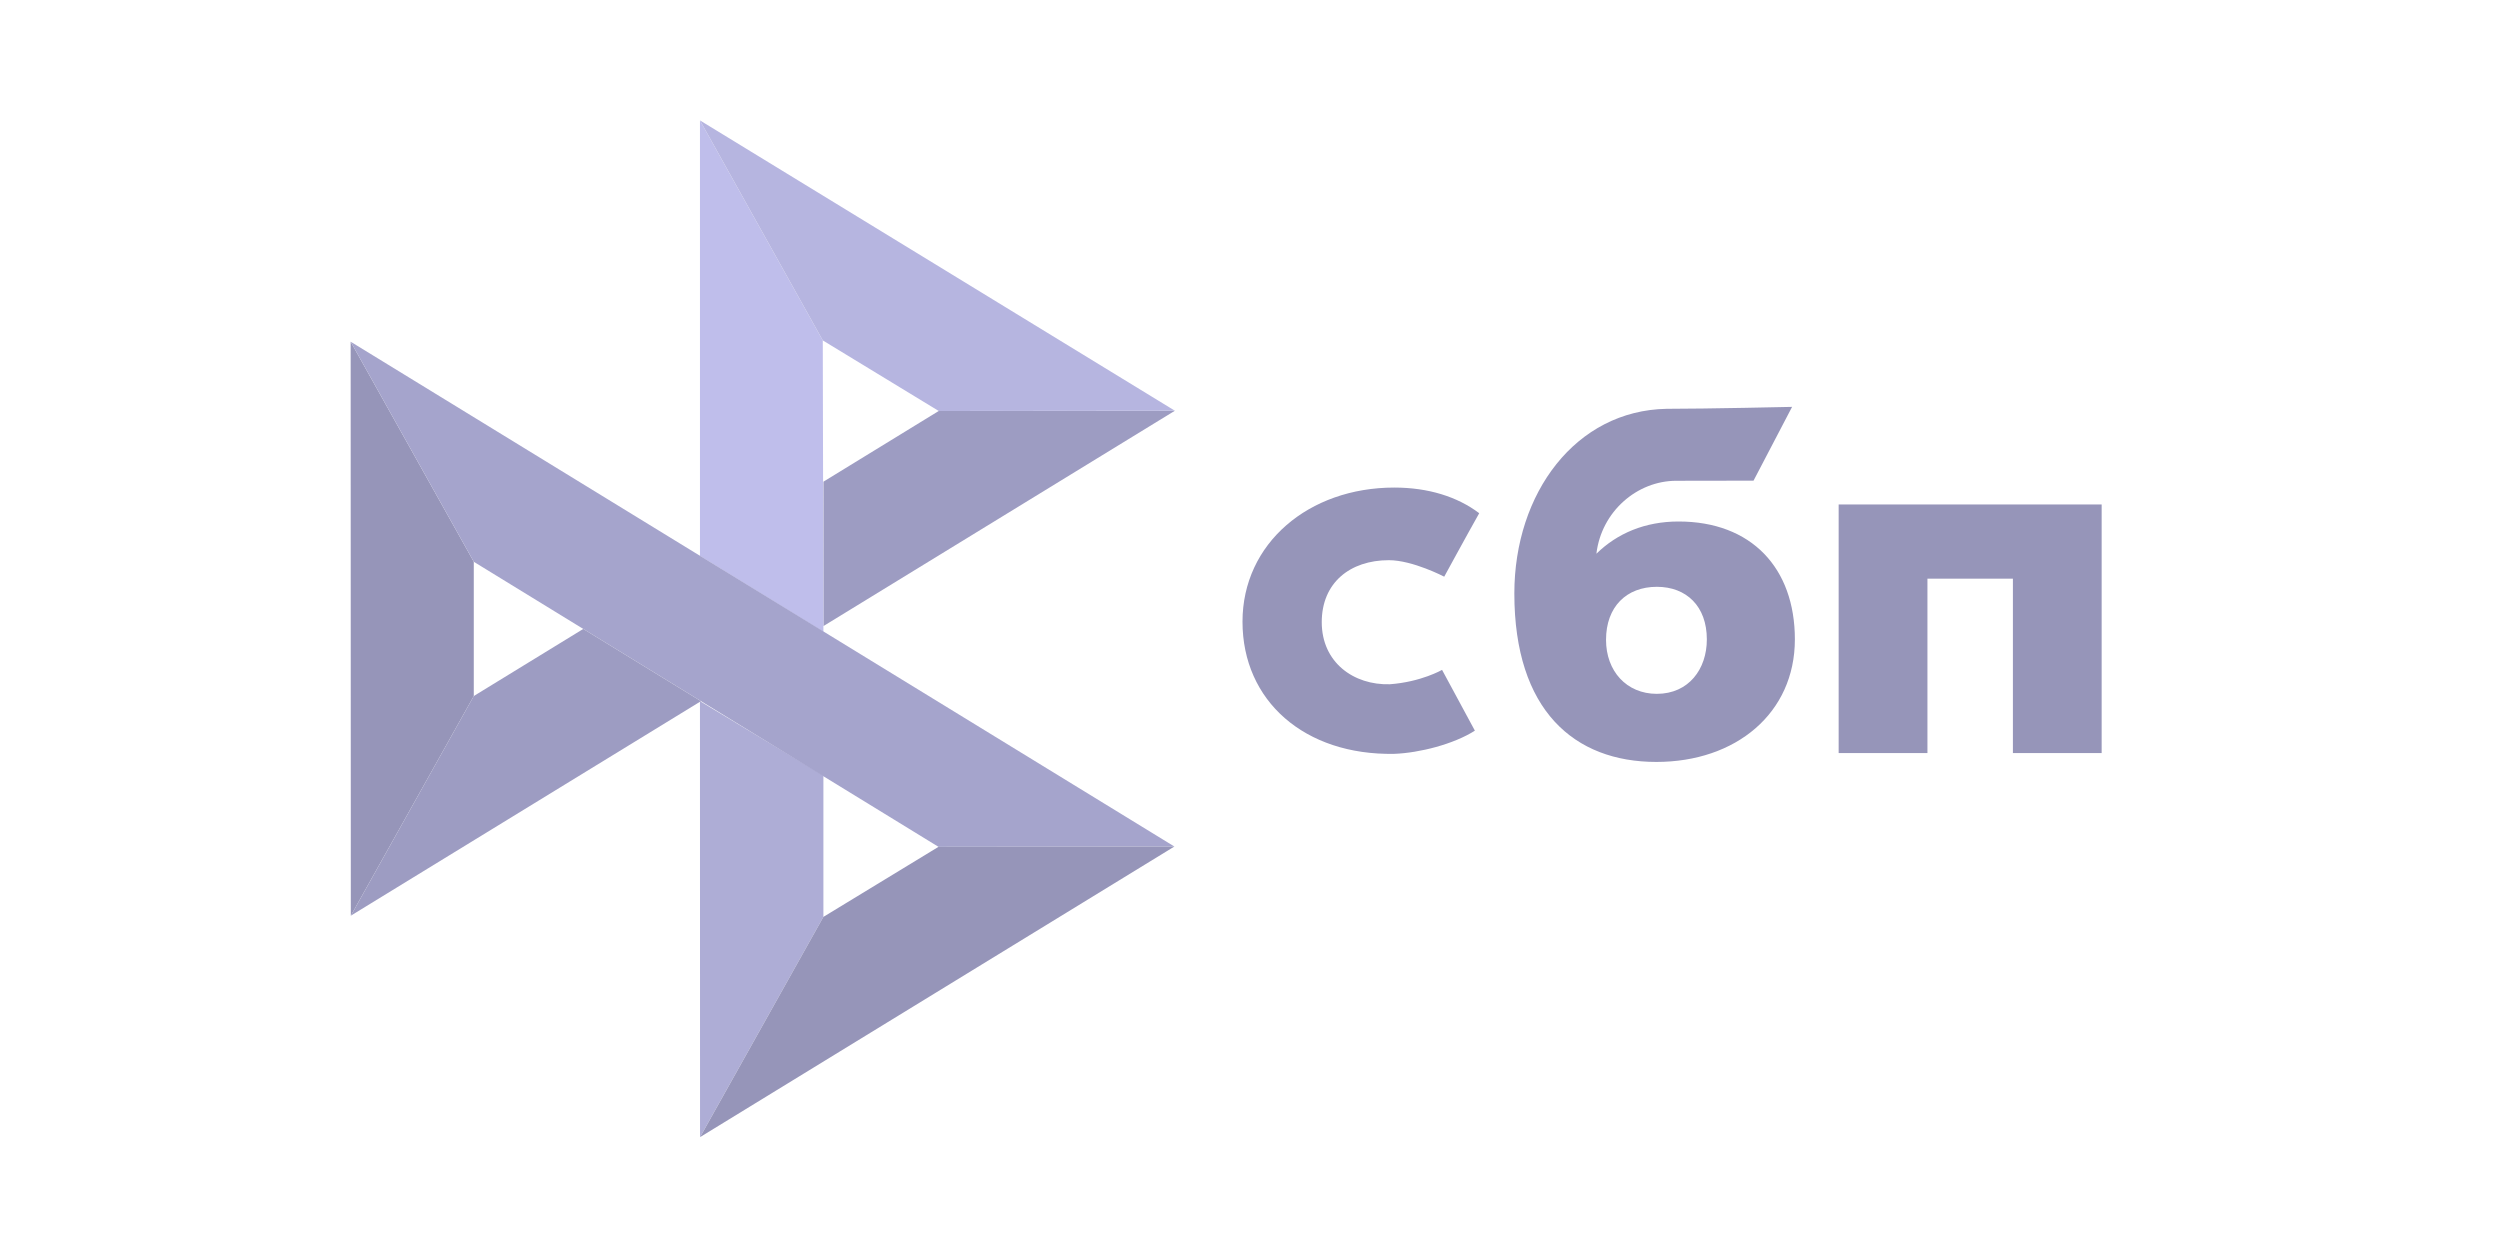 <?xml version="1.0" encoding="UTF-8"?>
<svg xmlns="http://www.w3.org/2000/svg" xmlns:xlink="http://www.w3.org/1999/xlink" version="1.1" id="Layer_1" x="0px" y="0px" width="80px" height="40px" viewBox="0 0 80 40" xml:space="preserve">
<path id="path60" fill="#9695B9" d="M67.253,16.144v7.955h-2.84v-5.581h-2.735v5.581h-2.841  v-7.956L67.253,16.144L67.253,16.144z"></path>
<path id="path62" fill="#9695B9" d="M53.004,24.382c2.543,0,4.432-1.559,4.432-3.922  c0-2.288-1.394-3.772-3.722-3.772c-1.074,0-1.962,0.378-2.629,1.031c0.159-1.349,1.3-2.334,2.556-2.334  c0.29,0,2.472-0.004,2.472-0.004l1.234-2.361c0,0-2.739,0.062-4.013,0.062c-2.91,0.051-4.875,2.696-4.875,5.909  C48.459,22.731,50.376,24.382,53.004,24.382z M53.02,18.778c0.944,0,1.599,0.62,1.599,1.682c0,0.954-0.582,1.741-1.599,1.743  c-0.973,0-1.627-0.729-1.627-1.728C51.393,19.416,52.047,18.778,53.02,18.778z"></path>
<path id="path64" fill="#9695B9" d="M46.146,21.436c0,0-0.671,0.387-1.672,0.46  c-1.152,0.033-2.178-0.694-2.178-1.987c0-1.26,0.904-1.983,2.148-1.983c0.763,0,1.771,0.528,1.771,0.528s0.737-1.354,1.12-2.031  c-0.701-0.53-1.633-0.821-2.718-0.821c-2.736,0-4.857,1.784-4.857,4.292c0,2.54,1.993,4.282,4.857,4.229  c0.801-0.029,1.905-0.31,2.579-0.742L46.146,21.436z"></path>
<path id="path66_1_" fill="#9695B9" d="M11.221,10.935l3.94,7.042v4.297l-3.935,7.028L11.221,10.935z"></path>
<path id="path68_1_" fill="#9D9CC2" d="M26.349,15.414l3.691-2.263l7.557-0.008l-11.248,6.892V15.414z"></path>
<path id="path70_1_" fill="#BFBEEB" d="M26.329,10.893l0.02,9.325l-3.95-2.428V3.853L26.329,10.893L26.329,10.893z"></path>
<path id="path72_1_" fill="#B6B5E0" d="M37.597,13.144l-7.557,0.008l-3.711-2.259l-3.93-7.04L37.597,13.144L37.597,13.144z"></path>
<path id="path74_1_" fill="#AEADD6" d="M26.349,29.34v-4.523l-3.95-2.38l0.002,13.951L26.349,29.34z"></path>
<path id="path76_1_" fill="#A5A4CC" d="M30.032,27.099l-14.871-9.122l-3.94-7.042L37.58,27.089L30.032,27.099L30.032,27.099z"></path>
<path id="path78_1_" fill="#9695B9" d="M22.402,36.388l3.947-7.048l3.682-2.241l7.549-0.01L22.402,36.388z"></path>
<path id="path80_1_" fill="#9D9CC2" d="M11.226,29.302l11.205-6.865l-3.767-2.311l-3.503,2.147L11.226,29.302z"></path>
</svg>
